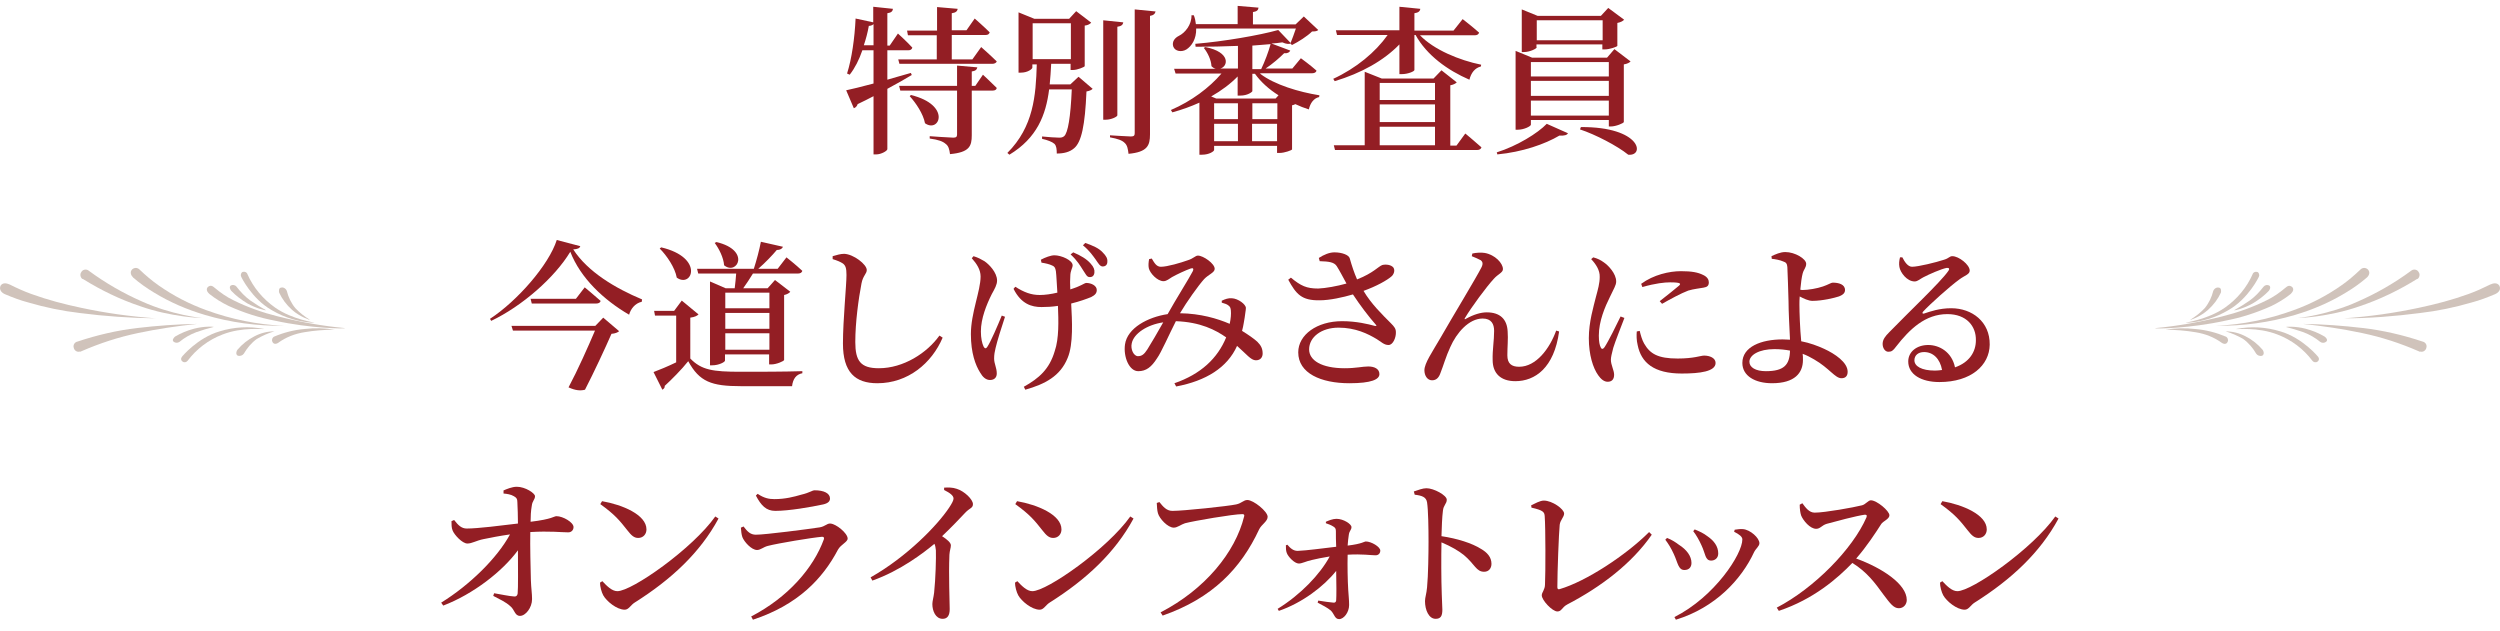 <?xml version="1.0" encoding="utf-8"?>
<!-- Generator: Adobe Illustrator 25.3.1, SVG Export Plug-In . SVG Version: 6.00 Build 0)  -->
<svg version="1.1" id="レイヤー_1" xmlns="http://www.w3.org/2000/svg" xmlns:xlink="http://www.w3.org/1999/xlink" x="0px"
	 y="0px" viewBox="0 0 850 214.4" style="enable-background:new 0 0 850 214.4;" xml:space="preserve">
<style type="text/css">
	.st0{opacity:0.5;}
	.st1{fill:#A18777;}
	.st2{fill:#931E24;}
</style>
<g>
	<g id="グループ_306" transform="translate(6190.716 987.468)" class="st0">
		<path id="パス_98" class="st1" d="M-5411.9-887.5c-2,1.6-4.3,3-6.6,4.1c-5.1,2.3-10.4,4-15.8,5c-11.8,2.6-23.8,2.8-23.7,2.5
			c7.7-0.7,15.4-2.1,22.9-4c5.2-1.3,10.3-3.1,15.1-5.5c2.3-1.1,4.4-2.6,6.3-4.2c0.6-0.5,1.3-1.1,2.3-0.3
			C-5410.6-889.1-5411.2-888.2-5411.9-887.5z"/>
		<path id="パス_99" class="st1" d="M-5435.3-870.9c-2.6-1.9-5.7-3.1-8.9-3.6c-3.4-0.6-6.8-0.8-10.2-0.9c3.3-0.5,6.7-0.6,10.1-0.2
			c3.6,0.3,7.1,1.2,10.4,2.6c0.6,0.3,0.9,1.1,0.6,1.7C-5433.6-870.5-5434.4-870.3-5435.3-870.9z"/>
		<path id="パス_100" class="st1" d="M-5422.7-893.4c0.1-0.1-3.5,7.5-10.4,11.4c-4.4,2.6-9.4,4.1-14.5,4.3
			c-0.1-0.2,7.4-1,13.4-5.2c4.1-2.9,7.4-6.8,9.4-11.4c0.2-0.6,0.9-0.9,1.6-0.7C-5422.7-894.8-5422.4-894-5422.7-893.4
			C-5422.7-893.4-5422.7-893.4-5422.7-893.4z"/>
		<path id="パス_101" class="st1" d="M-5419.3-888.6c-1.6,1.7-3.5,3.1-5.5,4.3c-3,1.7-6.3,2.5-6.3,2.3c1.8-1,3.6-2.1,5.3-3.3
			c1.8-1.3,3.3-2.9,4.7-4.7c0.5-0.6,1.3-0.7,1.9-0.4C-5418.5-889.9-5419-889-5419.3-888.6z"/>
		<path id="パス_102" class="st1" d="M-5435.6-888c-1,2.2-2.5,4.2-4.4,5.9c-2.7,2.4-6.1,3.5-6.1,3.4c1.8-1.1,3.5-2.4,5-4
			c1.4-1.7,2.4-3.8,2.9-5.9c0.3-0.7,1-1.2,1.7-1.1C-5435.4-889.7-5435.5-888.5-5435.6-888z"/>
		<path id="パス_103" class="st1" d="M-5402.6-866.2c0.1,0.1-5.2-6.4-12.8-8.6c-4.9-1.5-10-1.8-15.1-0.8c0,0.2,7.4-0.8,14.2,1.9
			c4.7,1.8,8.8,4.9,11.8,8.9c0.4,0.5,1.1,0.7,1.7,0.3C-5402.2-864.9-5402.1-865.6-5402.6-866.2
			C-5402.6-866.2-5402.6-866.2-5402.6-866.2z"/>
		<path id="パス_104" class="st1" d="M-5400.3-873c-2-1.2-4.2-2.1-6.5-2.7c-3.4-0.9-6.7-0.7-6.7-0.6c2,0.5,4,1.1,6,1.8
			c2.1,0.8,4,1.9,5.7,3.3c0.6,0.4,1.4,0.4,2-0.1C-5399.1-871.9-5399.9-872.7-5400.3-873z"/>
		<path id="パス_105" class="st1" d="M-5421.4-868.5c-1.6-1.9-3.6-3.5-5.8-4.6c-2.1-1.1-4.4-1.7-6.8-1.7c2.1,0.6,4.1,1.5,6,2.6
			c1.8,1.3,3.3,3.1,4.4,5c0.4,0.6,1.3,0.9,2,0.7C-5420.7-867-5421.1-868.1-5421.4-868.5z"/>
		<g id="グループ_31" transform="translate(20.707 0)">
			<path id="パス_106" class="st1" d="M-5406.7-893.1c-2.2,1.9-4.6,3.6-7.1,5.1c-5.4,3.3-11.2,5.8-17.3,7.6
				c-8.7,2.6-17.8,3.8-26.8,3.7c9-0.4,17.8-2.2,26.3-5.3c5.8-2.1,11.2-4.9,16.2-8.4c2.3-1.6,4.4-3.4,6.4-5.3
				c0.7-0.8,1.8-0.9,2.6-0.2c0,0,0.1,0.1,0.1,0.1C-5405.5-894.9-5405.9-893.8-5406.7-893.1z"/>
		</g>
		<g id="グループ_32" transform="translate(48.573 0.485)">
			<path id="パス_107" class="st1" d="M-5417.5-893.1c-6.1,3.8-12.7,7-19.6,9.3c-10.2,3.6-21,4.1-20.9,3.9
				c0,0.2,10.6-1.1,20.3-5.5c6.4-2.8,12.5-6.3,18.2-10.5c0.7-0.6,1.8-0.5,2.4,0.2c0,0.1,0.1,0.1,0.1,0.2c0.6,0.7,0.4,1.8-0.3,2.4
				C-5417.3-893.2-5417.4-893.1-5417.5-893.1z"/>
		</g>
		<g id="グループ_33" transform="translate(50.249 19.058)">
			<path id="パス_108" class="st1" d="M-5418.6-887.1c-6.2-2.7-12.6-4.8-19.3-6.2c-6.6-1.4-13.4-2.4-20.1-3.1
				c6.8,0.1,13.6,0.6,20.4,1.4c6.9,0.8,13.7,2.4,20.3,4.6c1,0.2,1.6,1.2,1.3,2.1c-0.2,1-1.2,1.6-2.1,1.3
				C-5418.3-886.9-5418.5-887-5418.6-887.1L-5418.6-887.1z"/>
		</g>
		<g id="グループ_34" transform="translate(64.362 5.367)">
			<path id="パス_109" class="st1" d="M-5406.8-892.8c-2.6,1.1-5.2,2.1-7.9,2.8c-5.8,1.7-11.6,2.9-17.6,3.6
				c-8.5,1.1-17.2,1.8-25.8,1.8c8.6-0.6,17.1-1.8,25.5-3.6c5.7-1.2,11.4-2.7,16.9-4.7c2.5-0.9,4.9-2,7.3-3.2
				c1.1-0.5,2.4-0.7,3.1,0.4C-5404.6-894.4-5405.6-893.3-5406.8-892.8z"/>
		</g>
	</g>
	<g id="グループ_305" transform="translate(5457.999 987.453)" class="st0">
		<path id="パス_98-2" class="st1" d="M-5386.8-887.5c2,1.6,4.3,3,6.6,4.1c5.1,2.3,10.4,4,15.8,5c11.8,2.6,23.8,2.8,23.7,2.5
			c-7.7-0.7-15.4-2.1-22.9-4c-5.2-1.3-10.3-3.1-15.1-5.5c-2.3-1.1-4.4-2.6-6.3-4.2c-0.6-0.5-1.3-1.1-2.3-0.3
			C-5388.1-889.1-5387.5-888.1-5386.8-887.5z"/>
		<path id="パス_99-2" class="st1" d="M-5363.4-870.9c2.6-1.9,5.7-3.1,8.9-3.6c3.4-0.6,6.8-0.8,10.2-0.9
			c-3.3-0.5-6.7-0.6-10.1-0.2c-3.6,0.3-7.1,1.2-10.4,2.6c-0.6,0.3-0.9,1.1-0.6,1.7C-5365.1-870.5-5364.3-870.3-5363.4-870.9z"/>
		<path id="パス_100-2" class="st1" d="M-5376-893.4c-0.1-0.1,3.5,7.5,10.4,11.4c4.4,2.6,9.4,4.1,14.5,4.3c0.1-0.2-7.4-1-13.4-5.2
			c-4.1-2.9-7.4-6.8-9.4-11.4c-0.2-0.6-0.9-0.9-1.6-0.7C-5376-894.8-5376.3-894-5376-893.4C-5376-893.4-5376-893.4-5376-893.4z"/>
		<path id="パス_101-2" class="st1" d="M-5379.4-888.6c1.6,1.7,3.5,3.1,5.5,4.3c3,1.7,6.3,2.5,6.3,2.3c-1.8-1-3.6-2.1-5.3-3.3
			c-1.8-1.3-3.3-2.9-4.7-4.7c-0.5-0.6-1.3-0.7-1.9-0.4C-5380.2-889.9-5379.7-889-5379.4-888.6z"/>
		<path id="パス_102-2" class="st1" d="M-5363.1-888c1,2.2,2.5,4.2,4.4,5.9c2.7,2.4,6.1,3.5,6.1,3.4c-1.8-1.1-3.5-2.4-5-4
			c-1.4-1.7-2.4-3.8-2.9-5.9c-0.3-0.7-1-1.2-1.7-1.1C-5363.3-889.7-5363.2-888.5-5363.1-888z"/>
		<path id="パス_103-2" class="st1" d="M-5396.1-866.2c-0.1,0.1,5.2-6.4,12.8-8.6c4.9-1.5,10-1.8,15.1-0.8c0,0.2-7.4-0.8-14.2,1.9
			c-4.7,1.8-8.8,4.9-11.8,8.9c-0.4,0.5-1.1,0.7-1.7,0.3C-5396.5-864.9-5396.6-865.6-5396.1-866.2
			C-5396.1-866.2-5396.1-866.2-5396.1-866.2z"/>
		<path id="パス_104-2" class="st1" d="M-5398.5-873c2-1.2,4.2-2.1,6.5-2.7c3.4-0.9,6.7-0.7,6.7-0.6c-2,0.5-4,1.1-6,1.8
			c-2.1,0.8-4,1.9-5.7,3.3c-0.6,0.4-1.4,0.4-2-0.1C-5399.6-871.9-5398.9-872.6-5398.5-873z"/>
		<path id="パス_105-2" class="st1" d="M-5377.3-868.5c1.6-1.9,3.6-3.5,5.8-4.6c2.1-1.1,4.4-1.7,6.8-1.7c-2.1,0.6-4.1,1.5-6,2.6
			c-1.8,1.3-3.3,3.1-4.4,5c-0.4,0.6-1.3,0.9-2,0.7C-5378-866.9-5377.6-868.1-5377.3-868.5z"/>
		<g id="グループ_31-2" transform="translate(44.469 0.015)">
			<path id="パス_106-2" class="st1" d="M-5457.2-893.1c2.2,1.9,4.6,3.6,7.1,5.1c5.4,3.3,11.2,5.8,17.3,7.6
				c8.7,2.6,17.8,3.8,26.8,3.7c-9-0.4-17.8-2.2-26.3-5.3c-5.8-2.1-11.2-4.9-16.2-8.4c-2.3-1.6-4.4-3.4-6.4-5.3
				c-0.7-0.8-1.8-0.9-2.6-0.2c0,0-0.1,0.1-0.1,0.1C-5458.4-894.9-5457.9-893.8-5457.2-893.1z"/>
		</g>
		<g id="グループ_32-2" transform="translate(27.293 0.5)">
			<path id="パス_107-2" class="st1" d="M-5457.1-893.1c6.1,3.8,12.7,7,19.6,9.3c10.2,3.6,21,4.1,20.9,3.9
				c0,0.2-10.6-1.1-20.3-5.5c-6.4-2.8-12.5-6.3-18.2-10.5c-0.7-0.6-1.8-0.5-2.4,0.2c0,0.1-0.1,0.1-0.1,0.2c-0.6,0.7-0.4,1.8,0.3,2.4
				C-5457.2-893.2-5457.2-893.1-5457.1-893.1z"/>
		</g>
		<g id="グループ_33-2" transform="translate(24.972 19.073)">
			<path id="パス_108-2" class="st1" d="M-5455.3-887.1c6.2-2.7,12.6-4.8,19.3-6.2c6.6-1.4,13.4-2.4,20.1-3.1
				c-6.8,0.1-13.6,0.6-20.4,1.4c-6.9,0.8-13.7,2.4-20.3,4.6c-1,0.2-1.6,1.2-1.3,2.1c0.2,1,1.2,1.6,2.1,1.3
				C-5455.6-886.9-5455.5-887-5455.3-887.1L-5455.3-887.1z"/>
		</g>
		<g id="グループ_34-2" transform="translate(0.001 5.382)">
			<path id="パス_109-2" class="st1" d="M-5456.3-892.8c2.6,1.1,5.2,2.1,7.9,2.8c5.8,1.7,11.6,2.9,17.6,3.6
				c8.5,1.1,17.2,1.7,25.8,1.8c-8.6-0.6-17.1-1.8-25.5-3.6c-5.7-1.2-11.4-2.7-16.9-4.7c-2.5-0.9-4.9-2-7.3-3.2
				c-1.1-0.5-2.4-0.7-3.1,0.4C-5458.4-894.4-5457.5-893.3-5456.3-892.8z"/>
		</g>
	</g>
</g>
<g>
	<path class="st2" d="M310,25.5c-2.2,1.3-4.9,2.9-8.3,4.7v20.5c0,0.6-2.1,1.8-3.8,1.8H297V32.7c-1.7,0.9-3.5,1.8-5.4,2.7
		c-0.2,0.7-0.7,1.2-1.3,1.4l-2.6-6.1c1.9-0.4,5.2-1.2,9.3-2.3V17.1h-3.8c-1.1,3.2-2.5,6-4.3,8.3l-0.9-0.4c1.6-5,2.6-12.1,2.9-18.7
		l6,1.3V2.3l6.7,0.7c-0.1,0.8-0.5,1.3-1.9,1.5v11h0.8l2.8-4.1c0,0,3.1,2.8,4.9,4.8c-0.2,0.6-0.6,0.9-1.4,0.9h-7.1v10
		c2.6-0.8,5.3-1.5,8-2.3L310,25.5z M297,15.5V8.2c-0.3,0.3-0.9,0.6-1.6,0.6c-0.4,2.3-1,4.5-1.7,6.6H297z M308.4,10.4h10.2v-8l7,0.6
		c-0.1,0.8-0.6,1.3-2,1.5v5.8h5l2.8-4c0,0,3.2,2.8,5.1,4.7c-0.2,0.6-0.6,0.9-1.4,0.9h-11.5v8.3h7l3-4.2c0,0,3.3,2.9,5.3,4.9
		c-0.2,0.5-0.8,0.8-1.5,0.8h-31.6l-0.4-1.5h13.1V12h-9.8L308.4,10.4z M334.2,25.4c0,0,3,2.8,4.7,4.5c-0.1,0.6-0.6,0.9-1.4,0.9h-7.1
		v15.2c0,3.7-0.8,5.8-7.4,6.4c-0.2-1.6-0.5-2.8-1.5-3.5c-0.9-0.8-2.4-1.4-5.4-1.8v-0.8c0,0,6.8,0.5,8,0.5c1,0,1.3-0.3,1.3-1.1V30.8
		h-19.3l-0.4-1.6h19.7v-6.9l6.9,0.6c-0.2,0.8-0.6,1.2-1.9,1.4v4.9h1.2L334.2,25.4z M309.7,32.3c13.9,3.4,9.7,13.1,4.8,9.6
		c-0.6-3.2-3.1-6.9-5.2-9.2L309.7,32.3z"/>
	<path class="st2" d="M366.7,26.1l4.8,4.1c-0.4,0.4-1,0.7-2.1,0.9c-0.5,11.6-1.7,17.2-4.2,19.3c-1.5,1.3-3.5,1.8-5.9,1.8
		c0-1.4-0.1-2.6-0.8-3.3c-0.8-0.7-2.4-1.3-4.2-1.7v-0.8c1.8,0.2,4.8,0.4,5.8,0.4c0.8,0,1.2-0.1,1.7-0.5c1.3-1.1,2.2-6.5,2.6-15.9
		h-7.7c-1.1,8.7-4.1,16.5-13.5,22.2l-0.7-0.6c8.9-8.9,9.7-19.5,10-30.1h-1.5v1.1c0,0.4-1.5,1.7-3.9,1.7h-0.8V4.2l5.4,2.2h11.8
		l2.4-2.6l5.1,3.9c-0.3,0.4-1.1,0.9-2.2,1v13.8c-0.1,0.3-2.5,1.3-4,1.3H364v-2.1h-6.6c-0.1,2.4-0.3,4.8-0.5,7h7L366.7,26.1z
		 M351.1,20.1h13V7.9h-13V20.1z M379.9,39.2c0,0.5-2.1,1.5-3.9,1.5h-0.9V6.9l6.8,0.7c-0.1,0.8-0.6,1.3-2,1.5V39.2z M392.9,3.9
		c-0.2,0.8-0.7,1.3-1.9,1.5v40.3c0,3.8-0.9,6-7.3,6.6c-0.2-1.6-0.4-2.9-1.3-3.7c-0.9-0.9-2.3-1.4-5-1.9V46c0,0,6,0.4,7.1,0.4
		c1,0,1.3-0.3,1.3-1.1V3.2L392.9,3.9z"/>
	<path class="st2" d="M428.5,25.1c4.8,3.7,13.2,6.2,20.1,7.3l-0.1,0.6c-1.8,0.4-3,2-3.5,4.2c-1.6-0.5-3.1-1.1-4.6-1.8
		c-0.3,0.2-0.6,0.3-1.1,0.4v15c-0.1,0.3-2.6,1.2-4.2,1.2h-0.9v-2.4h-21.4v1.4c0,0.4-1.6,1.6-4.1,1.6h-0.9V34.9
		c-2.9,1.3-5.9,2.4-9.2,3.3l-0.5-0.8c7-3,13.1-7.6,17.2-12.4h-15.6l-0.5-1.6h14.2c-0.5-0.1-1-0.4-1.5-0.9c-0.1-2.1-1.3-4.6-2.6-6.2
		l0.5-0.3c8.7,1.7,7.8,6.6,5.1,7.3h6v-7.7c-4.8,0.2-9.7,0.3-14.4,0.3l-0.1-1c9.6-0.8,21.8-2.9,28.2-4.7l4.2,4.4
		c0.5-1.3,1.3-3.3,1.8-4.9h-33.9c0.1,3.6-1.6,6-3.3,7.1c-1.6,1-3.9,0.7-4.5-1c-0.5-1.6,0.5-2.9,1.9-3.6c2.1-1,4.4-3.8,4.3-7h0.8
		c0.4,1,0.6,2.1,0.7,3h14.2V2l7.1,0.6c-0.1,0.8-0.5,1.3-1.9,1.5v4.2h14.5l2.8-2.7l4.9,4.6c-0.4,0.4-1,0.5-2.1,0.5
		c-1.6,1.6-4.6,3.5-6.8,4.6l-0.5-0.4l0.1-0.2c-0.5,0.4-1.6,0.3-2.9-0.3c-1.1,0.2-2.4,0.3-3.7,0.4l6.4,2.4c-0.3,0.6-0.9,1-2.1,0.9
		c-1.6,1.6-3.9,3.6-6.3,5.2h9.1l2.9-3.5c0,0,3.3,2.4,5.3,4.2c-0.1,0.6-0.7,0.9-1.4,0.9H428.5z M420.9,25.9c-2.5,2.6-5.6,4.9-9.1,6.9
		l1.7,0.7h20.2l1-1.1c-3.2-2-6-4.5-8-7.3h-0.9V31c-0.1,0.3-1.6,1.5-4.1,1.5h-0.9V25.9z M412.8,40.5h8.1v-5.4h-8.1V40.5z M412.8,48
		h8.1v-5.9h-8.1V48z M425.8,40.5h8.5v-5.4h-8.5V40.5z M434.2,48v-5.9h-8.5V48H434.2z M428.8,23.5c1.2-2.5,2.5-5.9,3.2-8.5
		c-1.9,0.2-4,0.3-6.2,0.5v8H428.8z"/>
	<path class="st2" d="M453.3,26.8c7.8-3.6,14.4-9.1,18.5-14.9h-17.2l-0.4-1.6h21.6V2.3l7.1,0.7c-0.1,0.8-0.6,1.3-2,1.5v5.9h13.3
		l3.1-3.9c0,0,3.5,2.7,5.6,4.6c-0.2,0.6-0.7,0.9-1.5,0.9h-18.6c4.7,4.9,13.4,8.5,20.8,10l-0.1,0.6c-2,0.5-3.3,2.1-3.9,4.5
		c-7.4-3.2-14.5-8.3-18.3-15.2h-0.4v11.9c0,0.5-2.3,1.4-4.2,1.4h-0.9V15.1c-5.3,5.5-13,9.8-22,12.5L453.3,26.8z M498.2,45.4
		c0,0,3.4,2.8,5.5,4.7c-0.2,0.6-0.7,0.9-1.5,0.9h-48.3l-0.4-1.6H464V24.4l5.8,2.3h17.6l2.7-2.8l5.2,4.1c-0.4,0.4-1.1,0.8-2.2,1v20.5
		h2.1L498.2,45.4z M469.1,28.2V34h18.8v-5.8H469.1z M487.9,35.5h-18.8v6h18.8V35.5z M469.1,49.4h18.8v-6.3h-18.8V49.4z"/>
	<path class="st2" d="M508.9,51.8c7-2.2,13.9-6.5,17-9.7l7.2,3.2c-0.3,0.6-1.1,0.9-2.9,0.8c-4.9,2.9-12.6,5.6-21.1,6.4L508.9,51.8z
		 M520.5,42.4c0,0.5-2.3,1.7-4.4,1.7h-0.8V17.3l5.6,2.3h25.5l2.5-2.9l5.5,4.2c-0.4,0.4-1.1,0.8-2.3,1v19.6c-0.1,0.4-2.7,1.5-4.4,1.5
		H547v-2.2h-26.5V42.4z M522.5,16.1c0,0.4-2.3,1.6-4.4,1.6h-0.7V3.2l5.4,2.2h21.5l2.5-2.7l5.4,4c-0.3,0.4-1.2,0.9-2.3,1.1v7.8
		c-0.1,0.3-2.6,1.2-4.3,1.2h-0.8v-1.7h-22.4V16.1z M520.5,21.1V26H547v-4.9H520.5z M547,27.5h-26.5v5.1H547V27.5z M547,39.3v-5.1
		h-26.5v5.1H547z M522.5,6.9v6.8h22.4V6.9H522.5z M537.5,43.2c20.6-0.1,21.8,10,16.1,9.4c-3.7-3-11.2-6.9-16.4-8.6L537.5,43.2z"/>
	<path class="st2" d="M197.3,83.7c-0.2,0.7-0.9,1-2.4,1.1c4.9,7.6,14.3,13.2,23.4,17l-0.1,0.8c-2.3,0.5-3.8,2.5-4.3,4.4
		c-8.6-5-16.5-12.4-20-21.4c-5.3,8.8-16.4,18.5-26.9,23.5l-0.4-0.7c9.2-6,20-18.3,22.7-26.8L197.3,83.7z M205.1,108l5.4,4.6
		c-0.4,0.4-1.3,0.8-2.6,0.9c-2,4.6-6,13.2-9,19c-1.5,0.4-3.2,0.3-5.6-0.8c3.2-6,6.7-13.9,9-19.3h-27.9l-0.5-1.6h28.5L205.1,108z
		 M198.8,97.7c0,0,3.4,2.8,5.4,4.6c-0.1,0.6-0.7,0.9-1.5,0.9h-21.9l-0.4-1.6h15.4L198.8,97.7z"/>
	<path class="st2" d="M234.7,121.9c3.8,3.9,7.6,4.5,17.1,4.5c6.2,0,14.5,0,21-0.2v0.7c-2.1,0.4-3.2,1.9-3.5,4.4h-17.4
		c-10,0-14.1-1.5-17.9-8.5c-2.2,2.8-5.8,6.4-8,8.4c0.1,0.6-0.3,1-0.8,1.3l-3-6c1.9-0.7,4.8-1.9,7.7-3.3v-15.9h-7.2l-0.3-1.6h6.8
		l2.6-3.5l5.7,4.7c-0.4,0.4-1.2,0.9-2.8,1.1V121.9z M224.8,84.1c14.8,3.5,10.5,14,5.3,10.3c-0.6-3.4-3.4-7.5-5.8-9.9L224.8,84.1z
		 M237.4,93l-0.4-1.6h19.3c0.9-2.8,1.9-6.5,2.4-9.2l7.5,1.7c-0.2,0.6-0.9,1.1-2.1,1.1c-1.5,1.8-3.9,4.3-6.3,6.4h6.6l3-3.9
		c0,0,3.3,2.6,5.4,4.6c-0.2,0.6-0.7,0.9-1.5,0.9h-15.3c-1,1.6-2.2,3.5-3.3,5h8.3l2.5-2.8l5.2,4c-0.3,0.4-1.1,0.9-2.1,1.1v22.1
		c-0.1,0.4-2.6,1.5-4.3,1.5h-0.8v-3.4h-15v2.1c0,0.5-2.1,1.6-4.3,1.6h-0.8V95.7l5.3,2.3h3.1c0.2-1.6,0.4-3.5,0.5-5H237.4z
		 M243.6,82.3c11.8,2.8,7,11.5,2.6,7.9c-0.2-2.6-1.7-5.6-3.2-7.6L243.6,82.3z M246.6,99.5v5.3h15v-5.3H246.6z M246.6,111.8h15v-5.4
		h-15V111.8z M261.6,118.9v-5.6h-15v5.6H261.6z"/>
	<path class="st2" d="M283.1,88.1v-1c1.4-0.4,2.7-0.8,3.9-0.8c3.2,0.1,7.7,3.6,7.7,5.5c0,1.3-1.3,1.9-1.8,4.6
		c-1,5.2-2.1,13.2-2.1,19.9c0,6.4,1.8,8.9,8,8.9c8.4,0,16.4-5.2,20.6-11.1l1.1,0.7c-3.7,8.7-11.8,15.5-22.2,15.5
		c-7.5,0-11.7-3.7-11.7-13.5c0-8,1.2-19.7,1.2-23.3c0-2.3-0.3-3.2-1.2-3.9C285.7,89,284.7,88.6,283.1,88.1z"/>
	<path class="st2" d="M341.7,107.7c-1.2,3.6-2.7,8.4-3.2,10.6c-0.3,1.2-0.5,2.3-0.5,3.6c0,1.8,0.9,3.1,0.9,5.1
		c0,1.4-0.9,2.2-2.3,2.2c-1.4,0-2.5-1-3.4-2.6c-1.5-2.4-3.1-6.5-3.1-13c0-7.2,3.3-14.7,3.3-19.6c0-2.3-1.3-4.3-3-6.2l0.6-0.7
		c1.6,0.5,2.5,1,3.7,1.7c1.5,1,4.3,3.8,4.3,6.6c0,1.4-0.8,2.8-1.8,4.6c-1.8,3.6-3.7,8.3-3.7,12.7c0,2.3,0.4,4,0.9,5.1
		c0.4,0.8,0.9,0.8,1.3,0.1c1.2-1.8,3.5-7.2,4.9-10.6L341.7,107.7z M353.9,88.3c1.5-0.8,3.4-1.5,4.6-1.5c2.4,0,6.2,1.7,6.2,3.4
		c0,0.9-0.8,1.8-0.8,3.7c-0.1,1.1-0.1,2.8,0,4.5c0.9-0.3,1.8-0.6,2.5-0.9c1.9-0.8,2.5-1.3,2.9-1.3c1.7,0,3.6,0.9,3.6,2.4
		c0,1-0.5,1.7-1.9,2.4c-1.5,0.6-3.9,1.5-6.8,2.2c0.3,5.7,0.8,13.8-1.2,18.5c-2.5,6.2-7.7,8.9-14.4,10.8l-0.5-1
		c5.2-2.9,8.7-6,10.5-12.1c1.5-4.3,1.3-10.4,1.1-15.4c-1.9,0.3-3.8,0.4-5.6,0.4c-3.3,0-6.9-1-9.5-6.2l0.6-0.7c3,1.9,5.4,2.8,8.3,2.8
		c1.8,0,3.9-0.3,6-0.8c-0.2-2.8-0.3-5.8-0.5-7.3c-0.2-1.2-0.5-1.6-1.2-1.9c-1-0.5-2.4-0.8-3.7-1L353.9,88.3z M364.9,85.8
		c2.6,1.1,4.6,2.3,5.9,3.8c1.1,1.2,1.4,2.1,1.3,3.1c-0.1,1-0.7,1.6-1.7,1.5c-0.9,0-1.3-1.1-2.2-2.4c-0.9-1.4-1.9-3.2-4.2-5.3
		L364.9,85.8z M369,82.6c2.8,1,4.6,1.8,5.9,3.2c1.2,1.2,1.7,2.1,1.6,3.2c0,0.9-0.5,1.6-1.6,1.6c-0.9,0-1.5-1.1-2.4-2.4
		c-0.9-1.2-1.9-2.8-4.3-4.8L369,82.6z"/>
	<path class="st2" d="M415.5,102.2c1-0.5,2.2-0.9,3.3-0.8c2.2,0.1,4.8,2.1,4.8,3.3c0,0.9-0.3,2-0.4,3.2c-0.2,1-0.4,2.8-0.9,4.6
		c2.1,1.3,4,2.6,5.2,3.7c1.2,1.2,1.8,2.3,1.8,4c0,1.1-0.6,2.3-2.3,2.3s-3.2-2.1-6.4-4.9c-3.3,7.4-10.6,11.9-20.7,13.8l-0.6-1.1
		c9-3.1,14.7-8.5,17.6-15.6c-3.6-2.5-8.7-5.2-17.1-5.5c-2.3,4.5-5,10.7-6.4,12.6c-1.9,3-3.7,4.4-6.4,4.4c-3.1,0-5.1-4.9-4.5-9.1
		c0.8-5.6,7.8-9.3,14.5-10.3c2.6-4.7,7.5-12.5,8.5-14.5c0.5-1,0.1-1.3-0.7-1c-1.7,0.6-4.5,1.9-6.3,2.9c-0.9,0.5-1.8,1.4-2.9,1.4
		c-2.1,0-4.6-2.7-5-4.4c-0.2-0.9-0.1-2.1,0.1-3.1l0.9-0.2c0.9,1.5,1.6,2.8,3.1,2.8c2.2,0,6.9-1.4,9.1-2.2c2-0.6,2.6-1.6,3.5-1.6
		c1.8,0,5.7,2.7,5.7,4.5c0,1.3-2.1,1.9-3.6,3.5c-1.9,2.1-5.9,7.7-8.2,11.6c7,0.1,12.7,1.8,16.9,3.6c0.4-1.8,0.5-3.4,0.4-4.5
		c-0.1-0.9-0.2-1.3-0.9-1.8c-0.5-0.4-1.2-0.6-2.2-0.9V102.2z M395.5,109.6c-5.5,0.8-10,3.8-10.7,7.1c-0.5,2.1,0.7,4.4,2.1,4.4
		c1.3,0,2.1-0.6,3.2-2.3C391.3,116.9,393.7,112.8,395.5,109.6z"/>
	<path class="st2" d="M448.4,87.7c1.7-1.1,3.6-1.9,5.3-1.9c2.6,0,4.9,0.9,5.2,2c0.8,2.8,1.5,4.9,2.5,7.2c5.6-2.2,7.2-4.4,8.6-4.9
		c1.2-0.3,2.9-0.1,3.7,0.8c0.6,0.8,0.4,2-0.4,2.9c-1.6,1.5-5.5,3.6-9.7,5.1c2.6,4.4,6.3,8,9.3,11c1.2,1.2,1.7,1.9,1.7,3
		c0.1,1.7-0.9,4.4-2.5,4.4c-1.5,0-2.4-1-4-2c-3-1.8-7.2-3.9-13-3.9c-5.8,0-10,3.2-10,7.4c0,3.7,4.2,6.4,12.1,6.4c3.9,0,6-0.6,8-0.6
		c2.1,0,3.8,0.8,3.8,2.6s-2.7,3.1-10.2,3.1c-9.7,0-17.4-3.4-17.4-10.5c0-6,6.4-10.6,14.9-10.6c4.9,0,8.9,1,11.1,1.6
		c0.6,0.1,0.8,0,0.3-0.5c-2.3-2.6-5.2-6.4-7.7-10.2c-3.4,1-7.9,2-11.3,2c-6.2,0.1-8-2.1-10.7-7l0.9-0.7c3.4,2.8,5.3,3.7,9.3,3.7
		c2.5-0.1,6.4-0.8,9.6-1.7c-1.2-2.2-2.4-4.5-3.3-5.9c-0.9-1.4-2.7-1.6-5.8-1.7L448.4,87.7z"/>
	<path class="st2" d="M500.4,87.1l0.2-0.9c1.2-0.3,3.1-0.4,4.2-0.2c3.5,0.6,6.2,3.5,6.2,5.5c0,1.2-1.7,1.7-3.1,3.3
		c-2.5,2.7-7.6,9.6-9.8,13.3c-0.3,0.4-0.1,0.6,0.3,0.3c2.7-1.5,5.1-2.2,7.1-2.2c4.5,0,6.9,2.3,7.1,6.5c0.2,2.5-0.1,5.3-0.1,8.1
		s1.4,3.9,4,3.9c5.8,0,10.4-6.2,12.6-12.3l1,0.3c-1.7,12.4-8.2,16.9-14.9,16.9c-4.9,0-7.7-2.6-7.7-7.2c-0.1-3.4,0.5-6.5,0.5-9.9
		c0-2.3-0.9-4.2-3.9-4.2c-4.7,0-8.9,4.9-11,9.7c-1.5,3.2-2.4,6.5-3.3,8.7c-0.5,1.5-1.3,2.6-2.9,2.6s-2.6-1.6-2.6-3.4
		c0-2.4,2.6-6.1,5.5-11.1c4-7,12.2-20.5,13.9-23.9c0.6-1.2,0.4-1.9-0.2-2.4C502.8,88.1,501.4,87.5,500.4,87.1z"/>
	<path class="st2" d="M552.3,108.1c-1.1,2.9-3.2,8.2-3.8,10.2c-0.5,1.9-0.8,3.2-0.8,4c0,1.8,1.1,3.6,1.1,5.1c0,1.6-0.8,2.4-2.2,2.4
		c-1.2,0-2.3-0.9-3.2-2.2c-1.8-2.5-3.2-7-3.2-12.6c0-5.6,1.6-10.7,2.4-14c0.7-2.6,1.3-4.7,1.3-6.8c0.1-2.3-1.3-4.4-2.9-6.1l0.7-0.6
		c1.5,0.4,2.5,0.9,3.6,1.7c1.5,1,4.2,3.8,4.2,6.5c0,1.3-0.8,2.4-2.1,5.2c-1.7,3.4-3.8,8.3-3.8,13.2c0,2.2,0.3,3.3,0.6,3.9
		c0.3,0.8,0.8,0.8,1.3,0.1c1.3-1.9,4.2-7.8,5.5-10.5L552.3,108.1z M557.5,112.5c0.3,1.3,0.8,3.1,1.5,4.3c2,3.5,4.7,5.1,11.4,5.1
		c5.6,0,7.8-1,9-1c1.9,0,3.9,0.8,3.9,2.5c0,2.9-5.3,3.6-11.5,3.6c-9.5,0-13.8-3.7-15-9.7c-0.4-1.6-0.4-3.3-0.3-4.6L557.5,112.5z
		 M558,96.5c4.2-3.1,9.6-4.3,13.5-4.3c3.7,0,5.8,0.4,7.6,1.3c1.5,0.7,1.9,1.7,1.9,2.5c0,1.1-0.5,1.6-1.8,1.8c-1.5,0.3-3.2,0.4-5.2,1
		c-2.4,0.9-6.1,2.9-8.9,4.5l-0.8-0.9c2.4-1.9,5.6-4.4,6.6-5.3c0.6-0.6,0.8-1.1-3.1-1.1c-1.8,0-4.9,0.3-9.4,1.6L558,96.5z"/>
	<path class="st2" d="M612.3,116c3.1,0.6,5.7,1.6,7.9,2.6c3.7,1.7,8,4.6,8,7.8c0,1.5-0.8,2.2-2.1,2.2c-2.2,0-4.1-3.4-9.3-6.4
		c-1.2-0.7-2.5-1.4-3.9-1.9c0.1,0.6,0.1,1.3,0.1,2.1c0,4.4-2.8,7.9-10.5,7.9c-5.8,0-10.1-2.5-10.1-6.9c0-5.5,6.4-8,13.7-8
		c0.9,0,1.7,0.1,2.5,0.1c-0.2-4.3-0.5-9.6-0.5-13c-0.1-3.2-0.3-10.4-0.4-11.7c-0.1-1.1-0.4-1.6-1.4-1.9c-1.1-0.5-2.8-0.8-3.9-0.9
		l-0.1-0.9c1.3-0.6,3-1.4,4.7-1.4c3.3,0,7.1,2.3,7.1,4c0,1.3-0.8,1.8-1.2,3.3c-0.3,1.1-0.6,3.2-0.8,5.5c0.3,0.1,0.6,0.1,0.9,0.1
		c1.7,0,4.8-0.5,6.8-1.2c1.8-0.6,2.8-1.3,3.3-1.3c2.1,0,4.2,0.6,4.2,2.5c0,0.9-0.5,1.6-2.1,2.2c-1.5,0.5-5.6,1.5-9,1.5
		c-1.3,0-3-0.8-4.3-1.5c-0.1,1-0.1,2-0.1,2.8c0,2.5,0.2,8.3,0.6,12.3V116z M608.6,119.2c-1.6-0.3-3.4-0.5-5.3-0.5
		c-5.2,0-8.5,2-8.5,4.3c0,1.9,2.1,3.2,5.6,3.2C606.5,126.2,608.5,124.1,608.6,119.2z"/>
	<path class="st2" d="M646.8,87.5c0.8,1.6,1.9,3.2,3.3,3.2c2.1,0,8.2-1.5,10.9-2.4c1.7-0.5,1.8-1.2,2.8-1.2c2.2,0,5.9,2.9,5.9,4.9
		c0,1.3-1.6,1.6-3.5,3c-3.2,2.3-10.1,8.5-12.3,10.9c-0.5,0.5-0.2,0.9,0.3,0.7c2.1-0.7,5.2-1.8,9.2-1.8c7.1,0,13.2,4.6,13.1,12.4
		c-0.1,7-6.3,12.7-17.1,12.7c-6.2,0-10.6-2.6-10.6-7c0-3.3,2.9-5.6,6.8-5.6c3.7,0,8,2.3,9.1,7.6c4.9-1.7,7.1-5.3,7.1-9.2
		c0.1-4.8-3.2-8.9-9.7-8.9c-7.5,0-12.8,5.1-17.4,11c-1.1,1.5-1.6,1.8-2.7,1.8c-1,0-2-1.2-1.9-2.9c0.1-1.3,0.8-2.3,2.3-3.8
		c6.6-6.8,17.3-16.9,19.9-20.6c0.8-1,0.3-1.3-0.5-1.2c-1.9,0.4-5.8,2.1-7.9,3.2c-1,0.5-1.9,1.4-2.9,1.4c-2.7,0-4.9-3.1-5.2-4.9
		c-0.2-1.1-0.1-2.1,0.2-3.3L646.8,87.5z M660.3,125.8c-0.7-3.9-3.1-6.1-6.1-6.1c-2,0-3.3,1.1-3.3,2.8c0,2,2.4,3.5,7,3.5
		C658.7,126,659.5,125.9,660.3,125.8z"/>
	<path class="st2" d="M171.1,166.8c1.1-0.5,3-1.3,4.6-1.3c2.9,0,6.2,2.2,6.2,3.2c0,1.2-0.9,1.5-1.1,3.3c-0.3,1.6-0.4,3.7-0.4,5.4
		c7.5-0.9,7.9-1.9,8.8-1.9c2.2,0,5.8,2.1,5.8,3.7c0,1-0.7,1.8-1.8,1.8c-2.3,0-6.2-0.5-12.9-0.1c-0.1,4.6,0.1,12.4,0.2,16.4
		c0.1,2.8,0.4,4.5,0.4,6.4c0,2.9-2.2,5.7-4.1,5.7c-1.8,0-1.8-2.1-3.3-3.3c-1.5-1.4-3.7-2.4-5.8-3.5l0.3-0.9c2.4,0.4,5.1,1,6.8,1.1
		c0.7,0.1,1.1-0.3,1.2-1c0.2-1.9,0.1-8.5,0.1-14.7c-5.3,7.2-15.2,14.9-25.4,18.8l-0.7-1c9.7-6,19-15.1,23.4-23.2
		c-3.5,0.5-6.6,1.1-9,1.6c-2.5,0.5-3.9,1.5-5.5,1.5c-1.7,0-4.4-2.9-5-4.4c-0.4-0.9-0.4-2.1-0.4-3.2l0.9-0.4c1.4,1.8,2.5,2.9,4.3,2.9
		c3.8,0,11.6-1,17.4-1.7c0-2.3-0.1-5.5-0.2-7.3c0-1.1-0.3-1.5-1.2-2c-1-0.6-2.3-0.8-3.5-0.9V166.8z"/>
	<path class="st2" d="M243.2,175.6l1.1,0.7c-6.3,11.7-16.2,20.8-28.4,28.5c-1.5,0.9-2.1,2.5-3.5,2.5c-2.7,0-6.2-2.9-7.3-4.9
		c-0.6-1.1-1.1-3-1.1-4.3l0.8-0.5c1.4,1.5,3.2,3.4,5.1,3.4C214.9,201,235.5,186.5,243.2,175.6z M204.7,170.4
		c6.9,1.2,15.1,4.6,15.1,9.6c0,1.6-1.1,2.9-2.8,2.9c-1.4,0-2.3-0.8-3.7-2.6c-2.6-3.3-4.2-5.3-9.2-8.9L204.7,170.4z"/>
	<path class="st2" d="M251.9,179.4l0.9-0.4c1.3,1.7,2.3,2.8,4.2,2.8c3.2,0,17.8-1.9,21.7-2.5c1.8-0.3,2.4-1.3,3.5-1.3
		c2,0,6,3.3,6,5.1c0,1.2-2.3,2-3.3,3.8c-5.2,9.9-13.7,18.8-28.9,23.8l-0.6-1.1c12.7-6.6,21.2-16.6,24.7-26.2c0.2-0.6,0-0.9-0.6-0.9
		c-3.5,0.3-14.9,2.2-18.4,3.1c-1.6,0.4-2.5,1.4-3.7,1.4c-1.9,0-4.4-2.8-5-4.4C252.1,181.7,252,180.7,251.9,179.4z M279.9,171.5
		c-4.2,0.9-11.6,2.2-16.3,2.2c-3.1,0-4.8-1.8-6.6-5.2l0.6-0.6c2.2,1.5,3.9,1.8,5.7,1.8c3.7,0,6.7-0.8,9.1-1.5c3-0.7,3.7-1.5,4.6-1.5
		c3.1,0,5.2,1,5.2,2.8C282.2,170.4,281.6,171.1,279.9,171.5z"/>
	<path class="st2" d="M321,165.8c1.3-0.1,2.9-0.1,4.3,0.4c2.6,0.8,5.5,3.6,5.5,5.2c0,1.4-1.1,1.3-2.6,2.9c-1.9,2-4.6,4.9-7.9,8
		c1.7,1.1,3,2.2,3,3.1c0,0.9-0.4,1.7-0.5,3.2c-0.3,7.5,0.1,15.5,0.1,18.5c0,2.2-0.8,3.3-2.4,3.3c-2.4,0-3.5-2.7-3.5-5
		c0-1,0.4-2.2,0.6-3.9c0.5-4.6,0.7-11.9,0.6-14.4c-0.1-0.9-0.2-1.6-0.5-2.2c-3.6,3-11.5,9.1-21.1,12.5l-0.6-1.1
		c12.4-7,22.8-17.8,26.7-23.7c1-1.5,1.5-2.5,1.5-3.1c0-1-1.2-1.9-3.2-2.9L321,165.8z"/>
	<path class="st2" d="M384.3,175.6l1.1,0.7c-6.3,11.7-16.2,20.8-28.4,28.5c-1.5,0.9-2.1,2.5-3.5,2.5c-2.7,0-6.2-2.9-7.3-4.9
		c-0.6-1.1-1.1-3-1.1-4.3l0.8-0.5c1.4,1.5,3.2,3.4,5.1,3.4C356,201,376.6,186.5,384.3,175.6z M345.8,170.4
		c6.9,1.2,15.1,4.6,15.1,9.6c0,1.6-1.1,2.9-2.8,2.9c-1.4,0-2.3-0.8-3.7-2.6c-2.6-3.3-4.2-5.3-9.2-8.9L345.8,170.4z"/>
	<path class="st2" d="M398.6,173.7c3.8,0,18.9-1.6,21.7-2.2c1.9-0.4,2.5-1.5,3.8-1.5c2.1,0,6.9,3.9,6.9,5.7c0,1.6-2.1,2.6-2.9,4.3
		c-6.2,13.3-15.9,23.4-32.8,29.3l-0.7-1.1c15.1-7.8,25.4-20.4,28.4-32.6c0.2-0.6-0.1-0.8-0.6-0.8c-3.1,0-16.5,2.3-19.5,3.1
		c-1.3,0.4-2.6,1.5-3.8,1.5c-2.1,0-4.9-3.1-5.4-4.9c-0.3-1.1-0.3-2-0.4-3.5l0.9-0.3C395.4,172.2,396.6,173.7,398.6,173.7z"/>
	<path class="st2" d="M450.8,177.4c0.9-0.4,2.3-1,3.6-1c2.4,0,5.1,1.8,5.1,2.8s-0.7,1.2-0.9,2.6c-0.2,1.1-0.3,2.5-0.4,3.7
		c5-0.6,5.6-1.4,6.2-1.4c1.8,0,4.9,1.8,4.9,3.1c0,0.9-0.6,1.6-1.6,1.6c-1.7,0-4.5-0.5-9.5-0.2c-0.1,3.4,0,8.9,0.2,12
		c0.1,1.8,0.3,3.3,0.3,5.1c0,2.5-1.8,4.8-3.4,4.8c-1.5,0-1.6-1.7-2.8-2.9c-1.2-1-2.8-1.8-4.5-2.7l0.2-0.7c1.9,0.3,3.9,0.6,5.2,0.7
		c0.5,0.1,0.9-0.3,0.9-0.8c0.1-1.4,0.1-5.6,0-10c-4.2,5.3-11.6,10.9-19.5,13.6l-0.4-0.7c7.8-4.8,14.4-11.7,17.7-17.8
		c-2.4,0.4-4.5,0.8-6.1,1.2c-1.9,0.4-3.3,1.2-4.4,1.2c-1.5,0-3.7-2.4-4.1-3.6c-0.3-0.8-0.3-1.6-0.3-2.6l0.5-0.2
		c1.1,1.3,2.1,2.1,3.5,2.1c3-0.1,8.7-0.9,13.1-1.4c-0.1-1.6-0.1-3.9-0.1-5.3c0-0.8-0.2-1.2-0.9-1.6c-0.8-0.5-1.6-0.8-2.5-1.1V177.4z
		"/>
	<path class="st2" d="M480.7,167.1c1.5-0.5,3-1.1,4.3-1.1c2.5,0,6.9,2.4,6.9,3.9c0,1.4-1.1,1.8-1.3,3.7c-0.3,2.3-0.4,5.6-0.5,8.7
		c5.4,0.8,10.4,2.4,13.4,4.3c2.1,1.2,3.6,2.8,3.6,5.1c0,1.5-0.9,2.7-2.5,2.7c-2.7,0-3.1-2.5-6.9-5.7c-1.9-1.5-4.3-2.9-7.6-4.3
		c-0.1,4.8-0.1,12.6,0.1,17.7c0.1,2.6,0.2,4.4,0.2,5.2c0,2.2-0.6,3.1-2.3,3.1c-2.3,0-3.6-3-3.6-6c0-1.3,0.5-2.4,0.7-4.7
		c0.4-4,0.5-11.9,0.5-15.6c0-4.4-0.1-10.8-0.5-13.3c-0.3-1.8-1.7-2.3-4.2-2.6L480.7,167.1z"/>
	<path class="st2" d="M520.6,171.8c1.3-0.6,3-1.6,4.3-1.6c2.9,0,6.9,2.9,6.9,4.4c0,1.2-1.3,2.2-1.5,3.8c-0.3,2.9-0.8,16-0.8,21.2
		c0,0.6,0.2,0.9,0.8,0.7c8.9-2.6,22.5-11.5,30.4-19.4l0.9,0.9c-6.8,9.8-17.2,17.7-28.7,23.7c-1.9,1-1.9,2.4-3.4,2.4
		c-1.7,0-5.3-3.8-5.3-5.5c0-1,1.1-1.9,1.1-3.7c0.2-4.1,0.2-19.2-0.1-23.2c-0.1-1.4-0.5-2-4.5-2.9L520.6,171.8z"/>
	<path class="st2" d="M566.2,183.5l0.6-0.6c1.6,0.6,3.1,1.6,4,2.3c2.7,1.7,4.3,3.9,4.3,6.2c0,1.4-0.8,2.4-2.4,2.4
		c-2.1,0-2.2-2.4-3.6-5.4C568.2,186.4,567.2,184.8,566.2,183.5z M569.8,210.7l-0.5-0.9c13.7-6.9,23.1-21.4,23.1-26.4
		c0-0.9-1-1.7-2.8-2.6l0.2-0.7c0.8-0.1,1.9-0.3,2.8-0.2c2.5,0.2,5.6,3,5.6,4.8c0,1-1.2,1.8-1.8,3C592.1,197,583.2,206.6,569.8,210.7
		z M575.7,180.6l0.5-0.6c1.7,0.7,3,1.3,4.3,2.3c2.2,1.5,3.7,3.4,3.7,5.9c0,1.6-1.2,2.4-2.4,2.4c-2.1,0-1.9-2.3-3.3-5.2
		C577.8,183.8,576.6,181.7,575.7,180.6z"/>
	<path class="st2" d="M612.8,171.1c1.1,1.5,2.3,3.2,4.2,3.2c3.4,0,13.4-1.8,16.1-2.5c1.2-0.3,2.1-1.7,3-1.7c2,0,6.3,3.6,6.3,5.1
		c0,1.3-2.2,2-2.8,3c-1.8,2.8-4.9,7.6-8.5,11.7c8.8,3.2,17.2,8.7,17.2,14.1c0,1.4-1,2.8-2.7,2.8c-1.8,0-3-1.7-5.2-4.6
		c-2.9-4-5.6-7.7-10.6-10.8c-5,5.2-13.1,12.3-25,16.3l-0.7-1.1c12.7-6.6,25.8-19.9,30.5-30.7c0.3-0.8-0.1-0.9-0.6-0.9
		c-2.9,0.4-10,2.3-12.9,3.1c-1.7,0.5-2.2,1.7-3.6,1.7c-2.1,0-4.4-2.8-5.1-4.5c-0.3-0.9-0.5-2.2-0.5-3.7L612.8,171.1z"/>
	<path class="st2" d="M698.8,175.6l1.1,0.7c-6.3,11.7-16.2,20.8-28.4,28.5c-1.5,0.9-2.1,2.5-3.5,2.5c-2.7,0-6.2-2.9-7.3-4.9
		c-0.6-1.1-1.1-3-1.1-4.3l0.8-0.5c1.4,1.5,3.2,3.4,5.1,3.4C670.5,201,691.1,186.5,698.8,175.6z M660.4,170.4
		c6.9,1.2,15.1,4.6,15.1,9.6c0,1.6-1.1,2.9-2.8,2.9c-1.4,0-2.3-0.8-3.7-2.6c-2.6-3.3-4.2-5.3-9.2-8.9L660.4,170.4z"/>
</g>
</svg>
